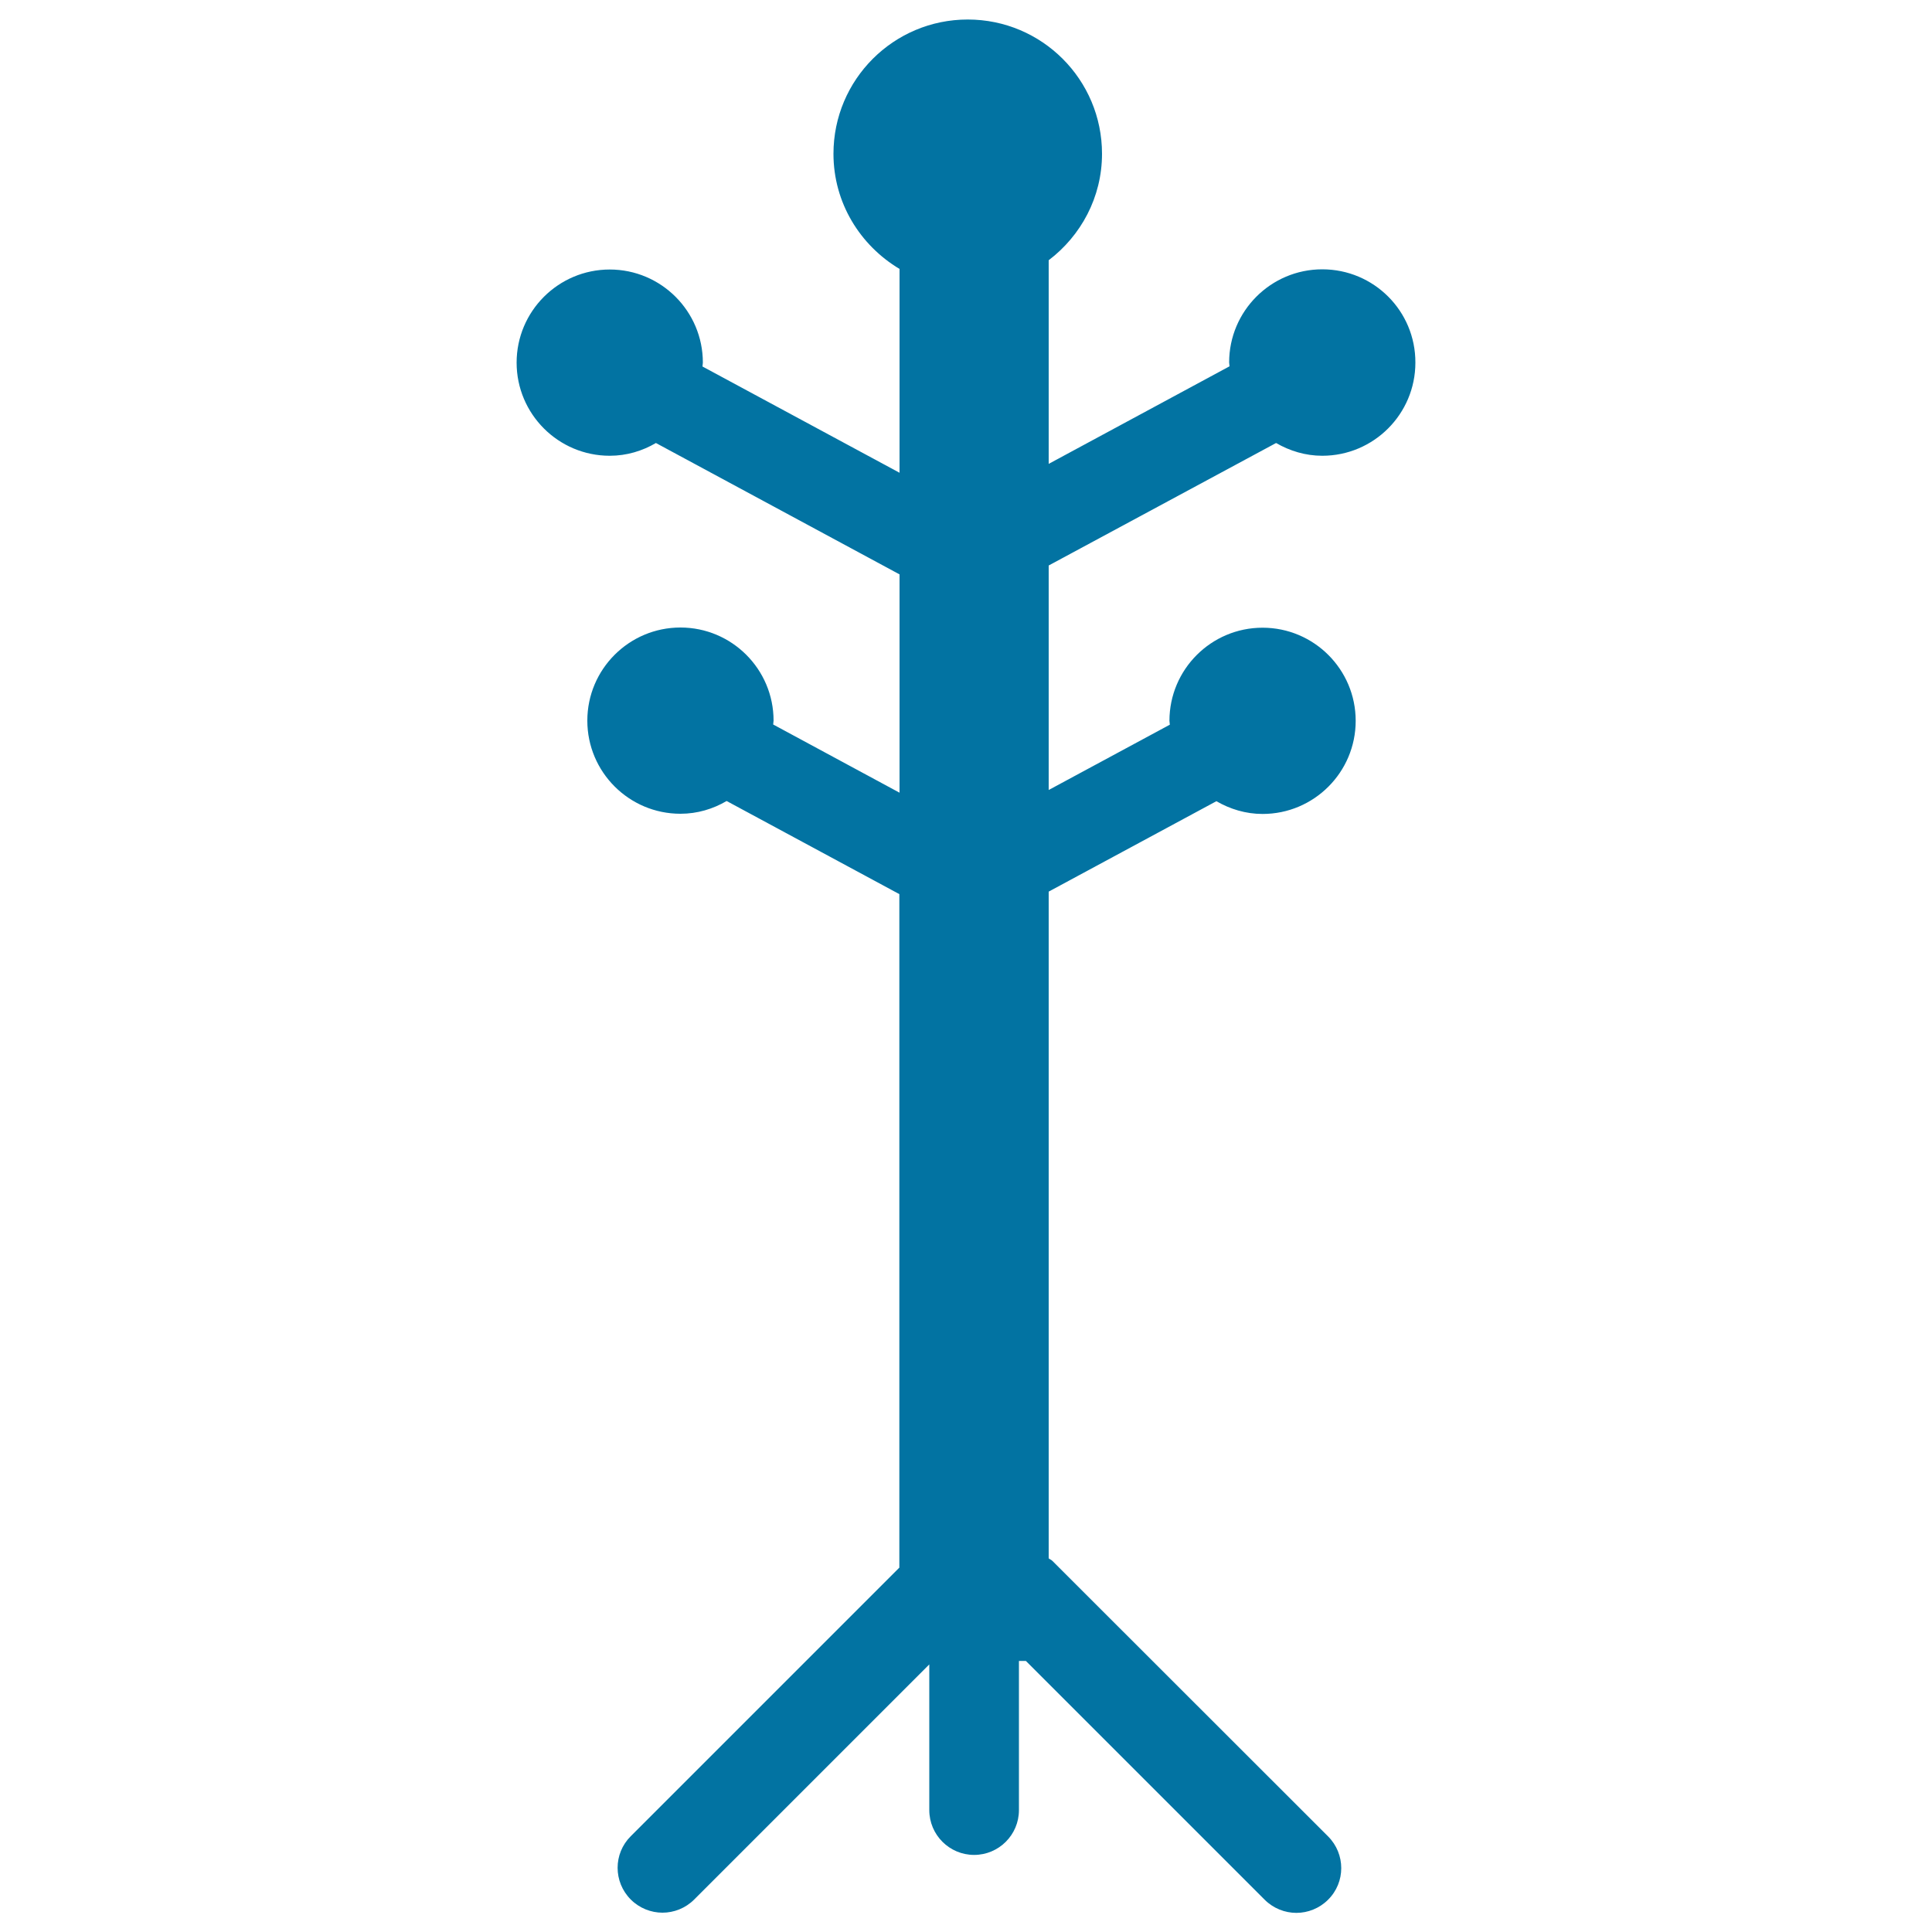 <svg xmlns="http://www.w3.org/2000/svg" viewBox="0 0 1000 1000" style="fill:#0273a2">
<title>Coat Stand Livingroom Furniture SVG icon</title>
<g><g><path d="M684.4,139.4c-26.6,0-48.2,21.6-48.2,48.2c0,0.7,0.2,1.3,0.2,2l-93.6,50.5V134.7c16.7-12.7,27.6-32.6,27.6-55.1c0-38.4-31.1-69.5-69.5-69.5c-38.4,0-69.5,31.1-69.5,69.5c0,25.4,13.8,47.4,34.2,59.6v105.5l-102-55c0-0.7,0.2-1.3,0.2-2c0-26.6-21.6-48.2-48.2-48.2c-26.6,0-48.2,21.6-48.2,48.2s21.6,48.2,48.2,48.2c8.8,0,16.9-2.5,23.9-6.6l126.1,68v113L400.2,375c0-0.7,0.2-1.3,0.2-2c0-26.6-21.6-48.2-48.2-48.2c-26.6,0-48.2,21.6-48.2,48.2s21.6,48.2,48.2,48.2c8.8,0,16.9-2.5,23.9-6.6l89.4,48.2v348.6l-139,139c-9.1,9-9.1,23.7,0,32.8c4.5,4.5,10.5,6.8,16.4,6.8s11.9-2.3,16.4-6.8L481,861.5v75.4c0,12.8,10.4,23.2,23.2,23.2c12.8,0,23.2-10.4,23.2-23.2v-77.2h3.6l123.6,123.6c4.5,4.5,10.5,6.8,16.4,6.8c5.9,0,11.9-2.3,16.4-6.8c9.1-9,9.1-23.7,0-32.8L544.7,807.9c-0.6-0.6-1.3-0.8-1.9-1.3V461.5l86.8-46.8c7.1,4.1,15.2,6.6,23.9,6.6c26.6,0,48.2-21.6,48.2-48.2s-21.6-48.2-48.2-48.2c-26.6,0-48.2,21.6-48.2,48.2c0,0.7,0.2,1.3,0.2,2l-62.7,33.8V292.7l117.7-63.4c7.1,4.1,15.2,6.6,23.9,6.6c26.6,0,48.2-21.6,48.2-48.2C732.7,161,711.1,139.4,684.4,139.4z"/></g></g>
</svg>